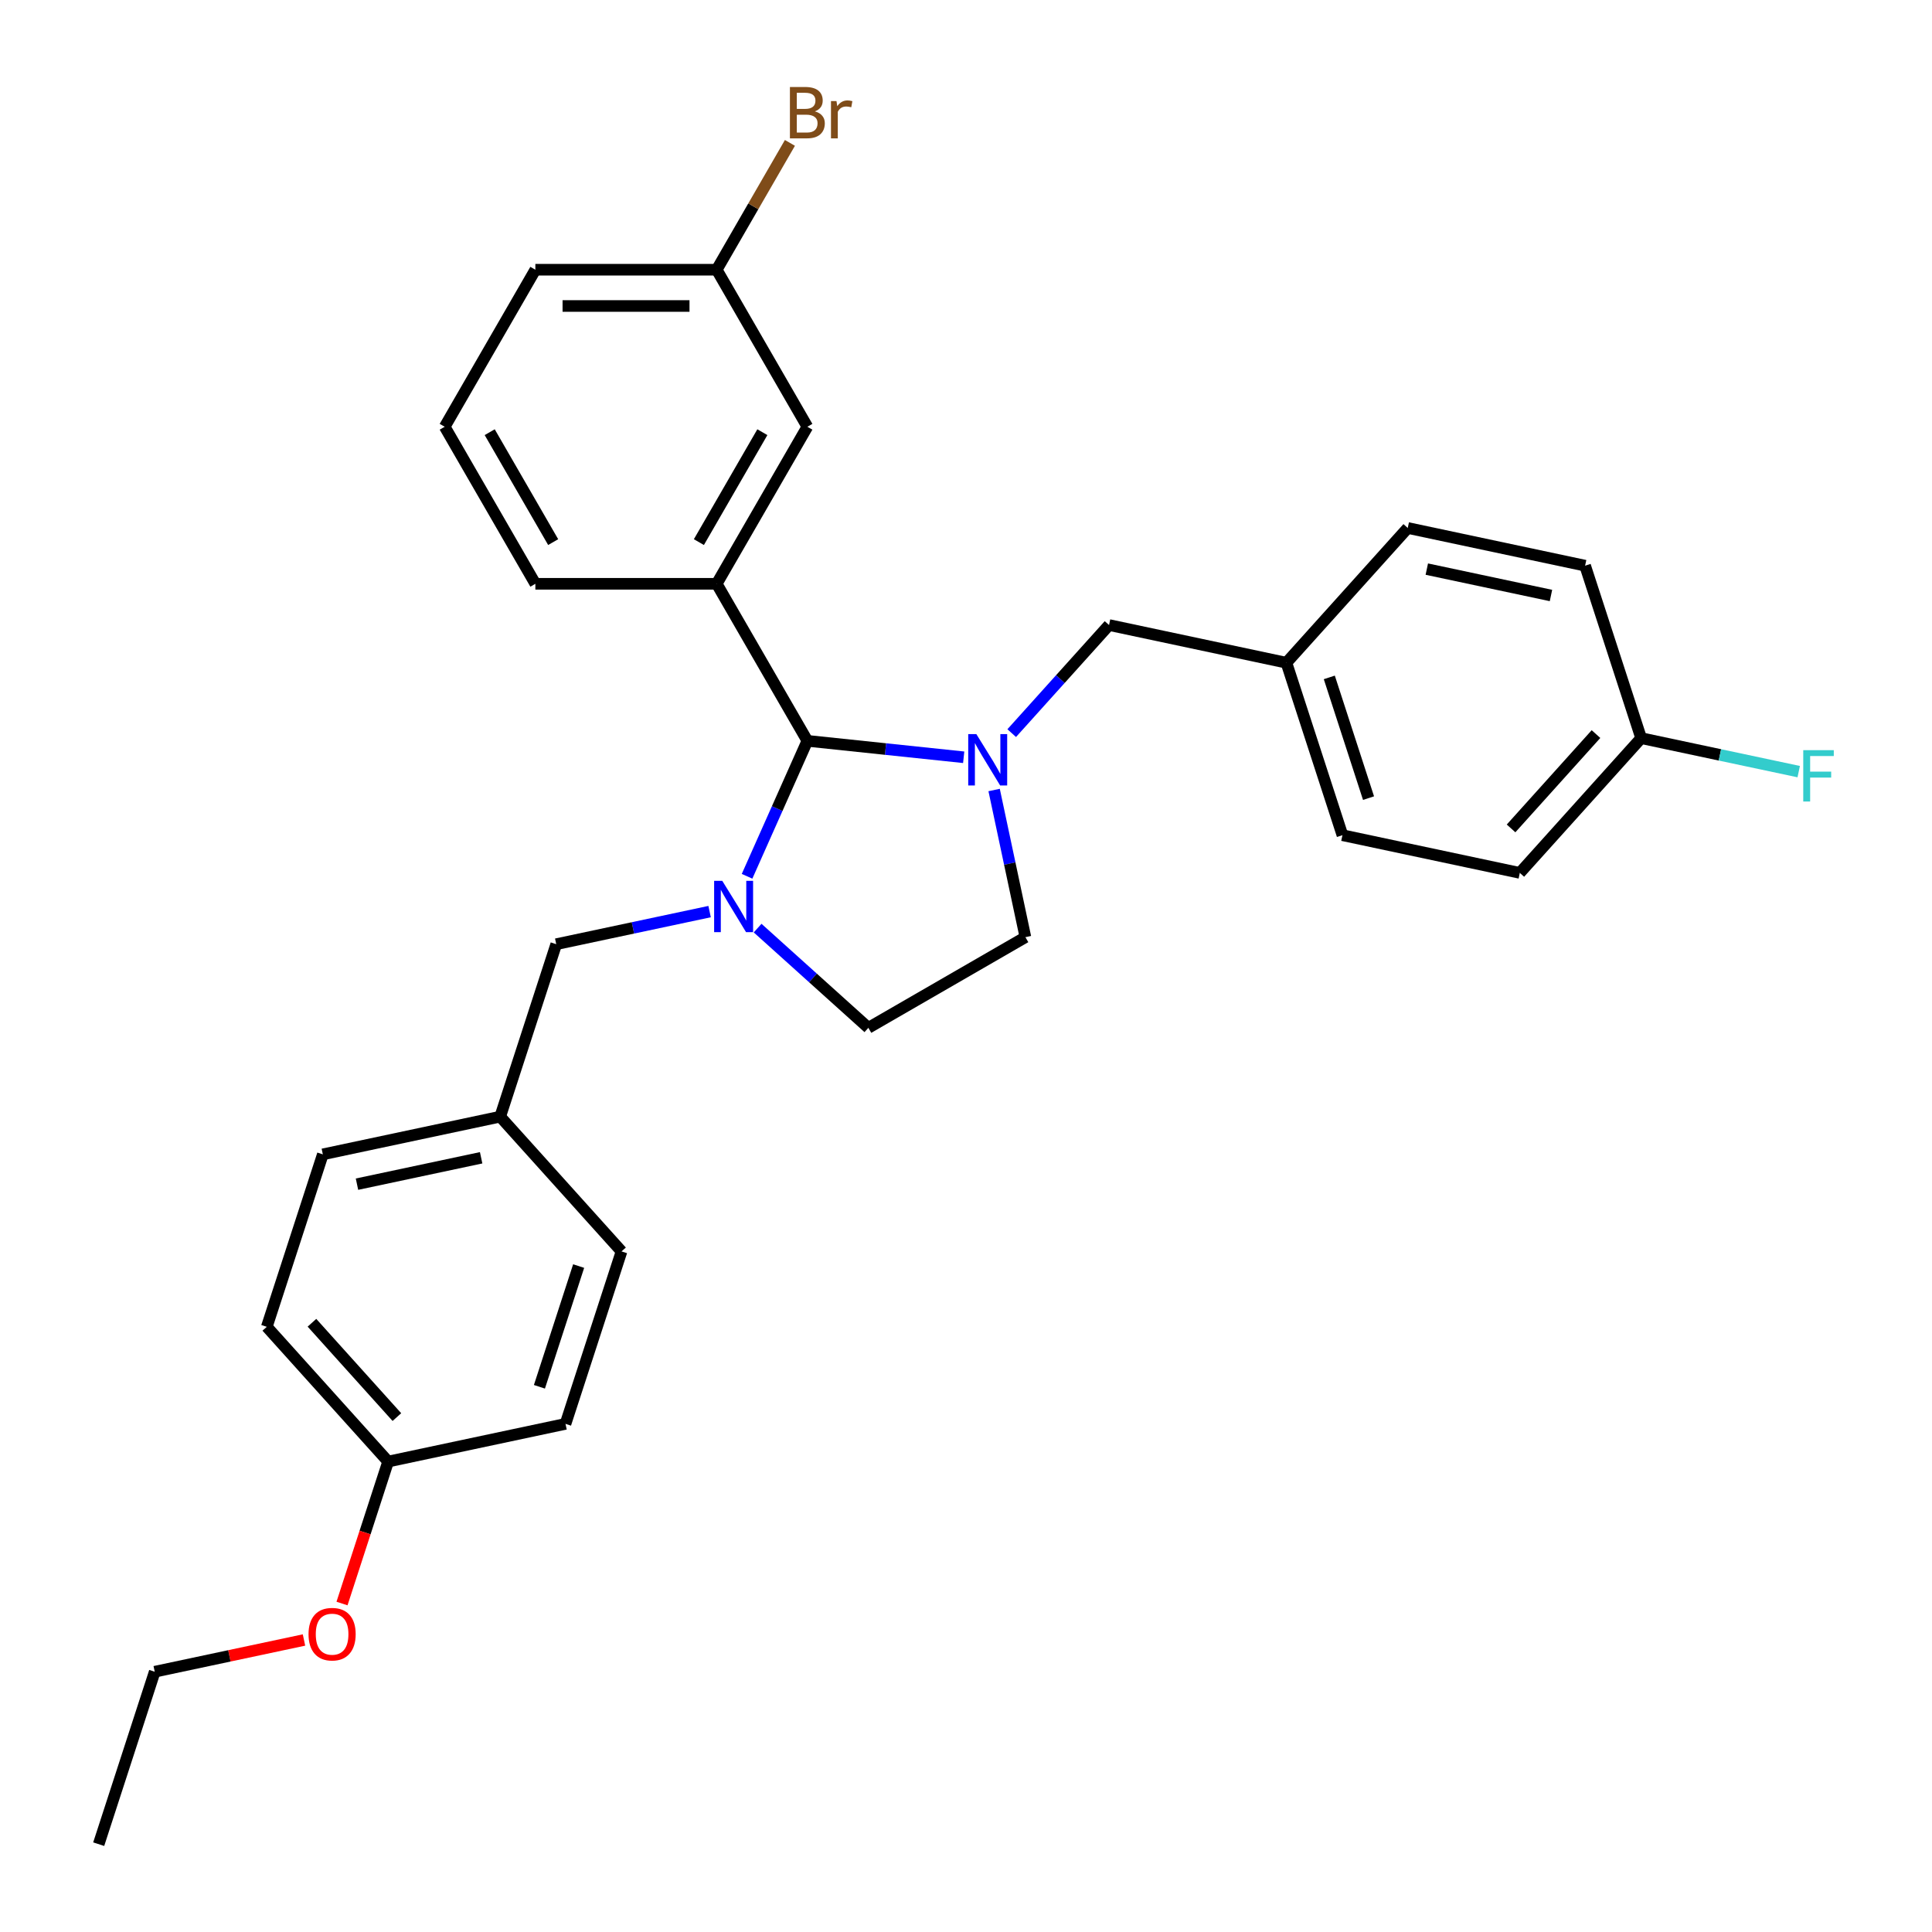 <?xml version='1.0' encoding='iso-8859-1'?>
<svg version='1.1' baseProfile='full'
              xmlns='http://www.w3.org/2000/svg'
                      xmlns:rdkit='http://www.rdkit.org/xml'
                      xmlns:xlink='http://www.w3.org/1999/xlink'
                  xml:space='preserve'
width='1000px' height='1000px' viewBox='0 0 1000 1000'>
<!-- END OF HEADER -->
<rect style='opacity:1.0;fill:#FFFFFF;stroke:none' width='1000' height='1000' x='0' y='0'> </rect>
<path class='bond-1' d='M 498.807,391.961 L 458.349,387.708' style='fill:none;fill-rule:evenodd;stroke:#0000FF;stroke-width:6px;stroke-linecap:butt;stroke-linejoin:miter;stroke-opacity:1' />
<path class='bond-1' d='M 458.349,387.708 L 417.891,383.456' style='fill:none;fill-rule:evenodd;stroke:#000000;stroke-width:6px;stroke-linecap:butt;stroke-linejoin:miter;stroke-opacity:1' />
<path class='bond-4' d='M 523.66,379.466 L 548.848,351.491' style='fill:none;fill-rule:evenodd;stroke:#0000FF;stroke-width:6px;stroke-linecap:butt;stroke-linejoin:miter;stroke-opacity:1' />
<path class='bond-4' d='M 548.848,351.491 L 574.037,323.517' style='fill:none;fill-rule:evenodd;stroke:#000000;stroke-width:6px;stroke-linecap:butt;stroke-linejoin:miter;stroke-opacity:1' />
<path class='bond-5' d='M 514.557,408.904 L 522.653,446.988' style='fill:none;fill-rule:evenodd;stroke:#0000FF;stroke-width:6px;stroke-linecap:butt;stroke-linejoin:miter;stroke-opacity:1' />
<path class='bond-5' d='M 522.653,446.988 L 530.748,485.073' style='fill:none;fill-rule:evenodd;stroke:#000000;stroke-width:6px;stroke-linecap:butt;stroke-linejoin:miter;stroke-opacity:1' />
<path class='bond-0' d='M 386.677,453.562 L 402.284,418.509' style='fill:none;fill-rule:evenodd;stroke:#0000FF;stroke-width:6px;stroke-linecap:butt;stroke-linejoin:miter;stroke-opacity:1' />
<path class='bond-0' d='M 402.284,418.509 L 417.891,383.456' style='fill:none;fill-rule:evenodd;stroke:#000000;stroke-width:6px;stroke-linecap:butt;stroke-linejoin:miter;stroke-opacity:1' />
<path class='bond-3' d='M 367.289,471.84 L 327.599,480.277' style='fill:none;fill-rule:evenodd;stroke:#0000FF;stroke-width:6px;stroke-linecap:butt;stroke-linejoin:miter;stroke-opacity:1' />
<path class='bond-3' d='M 327.599,480.277 L 287.909,488.713' style='fill:none;fill-rule:evenodd;stroke:#000000;stroke-width:6px;stroke-linecap:butt;stroke-linejoin:miter;stroke-opacity:1' />
<path class='bond-29' d='M 392.142,480.388 L 420.803,506.195' style='fill:none;fill-rule:evenodd;stroke:#0000FF;stroke-width:6px;stroke-linecap:butt;stroke-linejoin:miter;stroke-opacity:1' />
<path class='bond-29' d='M 420.803,506.195 L 449.465,532.002' style='fill:none;fill-rule:evenodd;stroke:#000000;stroke-width:6px;stroke-linecap:butt;stroke-linejoin:miter;stroke-opacity:1' />
<path class='bond-2' d='M 417.891,383.456 L 370.962,302.173' style='fill:none;fill-rule:evenodd;stroke:#000000;stroke-width:6px;stroke-linecap:butt;stroke-linejoin:miter;stroke-opacity:1' />
<path class='bond-7' d='M 370.962,302.173 L 417.891,220.89' style='fill:none;fill-rule:evenodd;stroke:#000000;stroke-width:6px;stroke-linecap:butt;stroke-linejoin:miter;stroke-opacity:1' />
<path class='bond-7' d='M 361.745,280.595 L 394.595,223.697' style='fill:none;fill-rule:evenodd;stroke:#000000;stroke-width:6px;stroke-linecap:butt;stroke-linejoin:miter;stroke-opacity:1' />
<path class='bond-15' d='M 370.962,302.173 L 277.104,302.173' style='fill:none;fill-rule:evenodd;stroke:#000000;stroke-width:6px;stroke-linecap:butt;stroke-linejoin:miter;stroke-opacity:1' />
<path class='bond-9' d='M 287.909,488.713 L 258.905,577.977' style='fill:none;fill-rule:evenodd;stroke:#000000;stroke-width:6px;stroke-linecap:butt;stroke-linejoin:miter;stroke-opacity:1' />
<path class='bond-8' d='M 574.037,323.517 L 665.843,343.031' style='fill:none;fill-rule:evenodd;stroke:#000000;stroke-width:6px;stroke-linecap:butt;stroke-linejoin:miter;stroke-opacity:1' />
<path class='bond-6' d='M 530.748,485.073 L 449.465,532.002' style='fill:none;fill-rule:evenodd;stroke:#000000;stroke-width:6px;stroke-linecap:butt;stroke-linejoin:miter;stroke-opacity:1' />
<path class='bond-10' d='M 417.891,220.89 L 370.962,139.608' style='fill:none;fill-rule:evenodd;stroke:#000000;stroke-width:6px;stroke-linecap:butt;stroke-linejoin:miter;stroke-opacity:1' />
<path class='bond-16' d='M 665.843,343.031 L 728.646,273.282' style='fill:none;fill-rule:evenodd;stroke:#000000;stroke-width:6px;stroke-linecap:butt;stroke-linejoin:miter;stroke-opacity:1' />
<path class='bond-19' d='M 665.843,343.031 L 694.846,432.295' style='fill:none;fill-rule:evenodd;stroke:#000000;stroke-width:6px;stroke-linecap:butt;stroke-linejoin:miter;stroke-opacity:1' />
<path class='bond-19' d='M 688.046,350.62 L 708.349,413.105' style='fill:none;fill-rule:evenodd;stroke:#000000;stroke-width:6px;stroke-linecap:butt;stroke-linejoin:miter;stroke-opacity:1' />
<path class='bond-17' d='M 258.905,577.977 L 321.708,647.726' style='fill:none;fill-rule:evenodd;stroke:#000000;stroke-width:6px;stroke-linecap:butt;stroke-linejoin:miter;stroke-opacity:1' />
<path class='bond-18' d='M 258.905,577.977 L 167.099,597.491' style='fill:none;fill-rule:evenodd;stroke:#000000;stroke-width:6px;stroke-linecap:butt;stroke-linejoin:miter;stroke-opacity:1' />
<path class='bond-18' d='M 249.037,599.265 L 184.773,612.925' style='fill:none;fill-rule:evenodd;stroke:#000000;stroke-width:6px;stroke-linecap:butt;stroke-linejoin:miter;stroke-opacity:1' />
<path class='bond-13' d='M 370.962,139.608 L 389.912,106.784' style='fill:none;fill-rule:evenodd;stroke:#000000;stroke-width:6px;stroke-linecap:butt;stroke-linejoin:miter;stroke-opacity:1' />
<path class='bond-13' d='M 389.912,106.784 L 408.863,73.961' style='fill:none;fill-rule:evenodd;stroke:#7F4C19;stroke-width:6px;stroke-linecap:butt;stroke-linejoin:miter;stroke-opacity:1' />
<path class='bond-31' d='M 370.962,139.608 L 277.104,139.608' style='fill:none;fill-rule:evenodd;stroke:#000000;stroke-width:6px;stroke-linecap:butt;stroke-linejoin:miter;stroke-opacity:1' />
<path class='bond-31' d='M 356.883,158.379 L 291.183,158.379' style='fill:none;fill-rule:evenodd;stroke:#000000;stroke-width:6px;stroke-linecap:butt;stroke-linejoin:miter;stroke-opacity:1' />
<path class='bond-11' d='M 849.456,382.059 L 786.653,451.809' style='fill:none;fill-rule:evenodd;stroke:#000000;stroke-width:6px;stroke-linecap:butt;stroke-linejoin:miter;stroke-opacity:1' />
<path class='bond-11' d='M 826.085,379.961 L 782.123,428.786' style='fill:none;fill-rule:evenodd;stroke:#000000;stroke-width:6px;stroke-linecap:butt;stroke-linejoin:miter;stroke-opacity:1' />
<path class='bond-14' d='M 849.456,382.059 L 890.234,390.727' style='fill:none;fill-rule:evenodd;stroke:#000000;stroke-width:6px;stroke-linecap:butt;stroke-linejoin:miter;stroke-opacity:1' />
<path class='bond-14' d='M 890.234,390.727 L 931.013,399.395' style='fill:none;fill-rule:evenodd;stroke:#33CCCC;stroke-width:6px;stroke-linecap:butt;stroke-linejoin:miter;stroke-opacity:1' />
<path class='bond-30' d='M 849.456,382.059 L 820.452,292.796' style='fill:none;fill-rule:evenodd;stroke:#000000;stroke-width:6px;stroke-linecap:butt;stroke-linejoin:miter;stroke-opacity:1' />
<path class='bond-12' d='M 200.898,756.504 L 138.096,686.755' style='fill:none;fill-rule:evenodd;stroke:#000000;stroke-width:6px;stroke-linecap:butt;stroke-linejoin:miter;stroke-opacity:1' />
<path class='bond-12' d='M 205.428,733.481 L 161.466,684.656' style='fill:none;fill-rule:evenodd;stroke:#000000;stroke-width:6px;stroke-linecap:butt;stroke-linejoin:miter;stroke-opacity:1' />
<path class='bond-24' d='M 200.898,756.504 L 188.961,793.243' style='fill:none;fill-rule:evenodd;stroke:#000000;stroke-width:6px;stroke-linecap:butt;stroke-linejoin:miter;stroke-opacity:1' />
<path class='bond-24' d='M 188.961,793.243 L 177.024,829.981' style='fill:none;fill-rule:evenodd;stroke:#FF0000;stroke-width:6px;stroke-linecap:butt;stroke-linejoin:miter;stroke-opacity:1' />
<path class='bond-32' d='M 200.898,756.504 L 292.705,736.99' style='fill:none;fill-rule:evenodd;stroke:#000000;stroke-width:6px;stroke-linecap:butt;stroke-linejoin:miter;stroke-opacity:1' />
<path class='bond-25' d='M 277.104,302.173 L 230.176,220.89' style='fill:none;fill-rule:evenodd;stroke:#000000;stroke-width:6px;stroke-linecap:butt;stroke-linejoin:miter;stroke-opacity:1' />
<path class='bond-25' d='M 286.322,280.595 L 253.472,223.697' style='fill:none;fill-rule:evenodd;stroke:#000000;stroke-width:6px;stroke-linecap:butt;stroke-linejoin:miter;stroke-opacity:1' />
<path class='bond-20' d='M 728.646,273.282 L 820.452,292.796' style='fill:none;fill-rule:evenodd;stroke:#000000;stroke-width:6px;stroke-linecap:butt;stroke-linejoin:miter;stroke-opacity:1' />
<path class='bond-20' d='M 738.514,294.57 L 802.778,308.23' style='fill:none;fill-rule:evenodd;stroke:#000000;stroke-width:6px;stroke-linecap:butt;stroke-linejoin:miter;stroke-opacity:1' />
<path class='bond-23' d='M 321.708,647.726 L 292.705,736.99' style='fill:none;fill-rule:evenodd;stroke:#000000;stroke-width:6px;stroke-linecap:butt;stroke-linejoin:miter;stroke-opacity:1' />
<path class='bond-23' d='M 299.505,655.315 L 279.203,717.8' style='fill:none;fill-rule:evenodd;stroke:#000000;stroke-width:6px;stroke-linecap:butt;stroke-linejoin:miter;stroke-opacity:1' />
<path class='bond-22' d='M 167.099,597.491 L 138.096,686.755' style='fill:none;fill-rule:evenodd;stroke:#000000;stroke-width:6px;stroke-linecap:butt;stroke-linejoin:miter;stroke-opacity:1' />
<path class='bond-21' d='M 694.846,432.295 L 786.653,451.809' style='fill:none;fill-rule:evenodd;stroke:#000000;stroke-width:6px;stroke-linecap:butt;stroke-linejoin:miter;stroke-opacity:1' />
<path class='bond-27' d='M 157.347,848.86 L 118.718,857.071' style='fill:none;fill-rule:evenodd;stroke:#FF0000;stroke-width:6px;stroke-linecap:butt;stroke-linejoin:miter;stroke-opacity:1' />
<path class='bond-27' d='M 118.718,857.071 L 80.088,865.282' style='fill:none;fill-rule:evenodd;stroke:#000000;stroke-width:6px;stroke-linecap:butt;stroke-linejoin:miter;stroke-opacity:1' />
<path class='bond-26' d='M 230.176,220.89 L 277.104,139.608' style='fill:none;fill-rule:evenodd;stroke:#000000;stroke-width:6px;stroke-linecap:butt;stroke-linejoin:miter;stroke-opacity:1' />
<path class='bond-28' d='M 80.088,865.282 L 51.085,954.545' style='fill:none;fill-rule:evenodd;stroke:#000000;stroke-width:6px;stroke-linecap:butt;stroke-linejoin:miter;stroke-opacity:1' />
<path  class='atom-0' d='M 505.358 379.977
L 514.068 394.055
Q 514.932 395.444, 516.321 397.96
Q 517.71 400.475, 517.785 400.625
L 517.785 379.977
L 521.314 379.977
L 521.314 406.557
L 517.672 406.557
L 508.324 391.165
Q 507.235 389.362, 506.072 387.298
Q 504.945 385.233, 504.607 384.594
L 504.607 406.557
L 501.153 406.557
L 501.153 379.977
L 505.358 379.977
' fill='#0000FF'/>
<path  class='atom-1' d='M 373.84 455.909
L 382.55 469.988
Q 383.413 471.377, 384.802 473.892
Q 386.191 476.407, 386.267 476.558
L 386.267 455.909
L 389.796 455.909
L 389.796 482.489
L 386.154 482.489
L 376.806 467.097
Q 375.717 465.295, 374.553 463.23
Q 373.427 461.165, 373.089 460.527
L 373.089 482.489
L 369.635 482.489
L 369.635 455.909
L 373.84 455.909
' fill='#0000FF'/>
<path  class='atom-14' d='M 421.776 57.649
Q 424.329 58.362, 425.606 59.939
Q 426.92 61.478, 426.92 63.769
Q 426.92 67.448, 424.554 69.55
Q 422.227 71.615, 417.797 71.615
L 408.861 71.615
L 408.861 45.035
L 416.708 45.035
Q 421.251 45.035, 423.541 46.874
Q 425.831 48.714, 425.831 52.093
Q 425.831 56.11, 421.776 57.649
M 412.428 48.038
L 412.428 56.373
L 416.708 56.373
Q 419.336 56.373, 420.687 55.321
Q 422.077 54.233, 422.077 52.093
Q 422.077 48.038, 416.708 48.038
L 412.428 48.038
M 417.797 68.612
Q 420.387 68.612, 421.776 67.373
Q 423.165 66.134, 423.165 63.769
Q 423.165 61.591, 421.626 60.502
Q 420.124 59.376, 417.234 59.376
L 412.428 59.376
L 412.428 68.612
L 417.797 68.612
' fill='#7F4C19'/>
<path  class='atom-14' d='M 432.964 52.318
L 433.377 54.983
Q 435.404 51.98, 438.708 51.98
Q 439.759 51.98, 441.186 52.355
L 440.623 55.509
Q 439.008 55.134, 438.107 55.134
Q 436.531 55.134, 435.479 55.772
Q 434.466 56.373, 433.64 57.837
L 433.64 71.615
L 430.111 71.615
L 430.111 52.318
L 432.964 52.318
' fill='#7F4C19'/>
<path  class='atom-15' d='M 933.359 388.283
L 949.165 388.283
L 949.165 391.324
L 936.926 391.324
L 936.926 399.396
L 947.813 399.396
L 947.813 402.475
L 936.926 402.475
L 936.926 414.864
L 933.359 414.864
L 933.359 388.283
' fill='#33CCCC'/>
<path  class='atom-25' d='M 159.693 845.843
Q 159.693 839.461, 162.847 835.894
Q 166.001 832.327, 171.895 832.327
Q 177.789 832.327, 180.943 835.894
Q 184.096 839.461, 184.096 845.843
Q 184.096 852.3, 180.905 855.979
Q 177.714 859.621, 171.895 859.621
Q 166.038 859.621, 162.847 855.979
Q 159.693 852.338, 159.693 845.843
M 171.895 856.618
Q 175.95 856.618, 178.127 853.915
Q 180.342 851.174, 180.342 845.843
Q 180.342 840.624, 178.127 837.996
Q 175.95 835.331, 171.895 835.331
Q 167.84 835.331, 165.625 837.959
Q 163.448 840.587, 163.448 845.843
Q 163.448 851.211, 165.625 853.915
Q 167.84 856.618, 171.895 856.618
' fill='#FF0000'/>
</svg>
